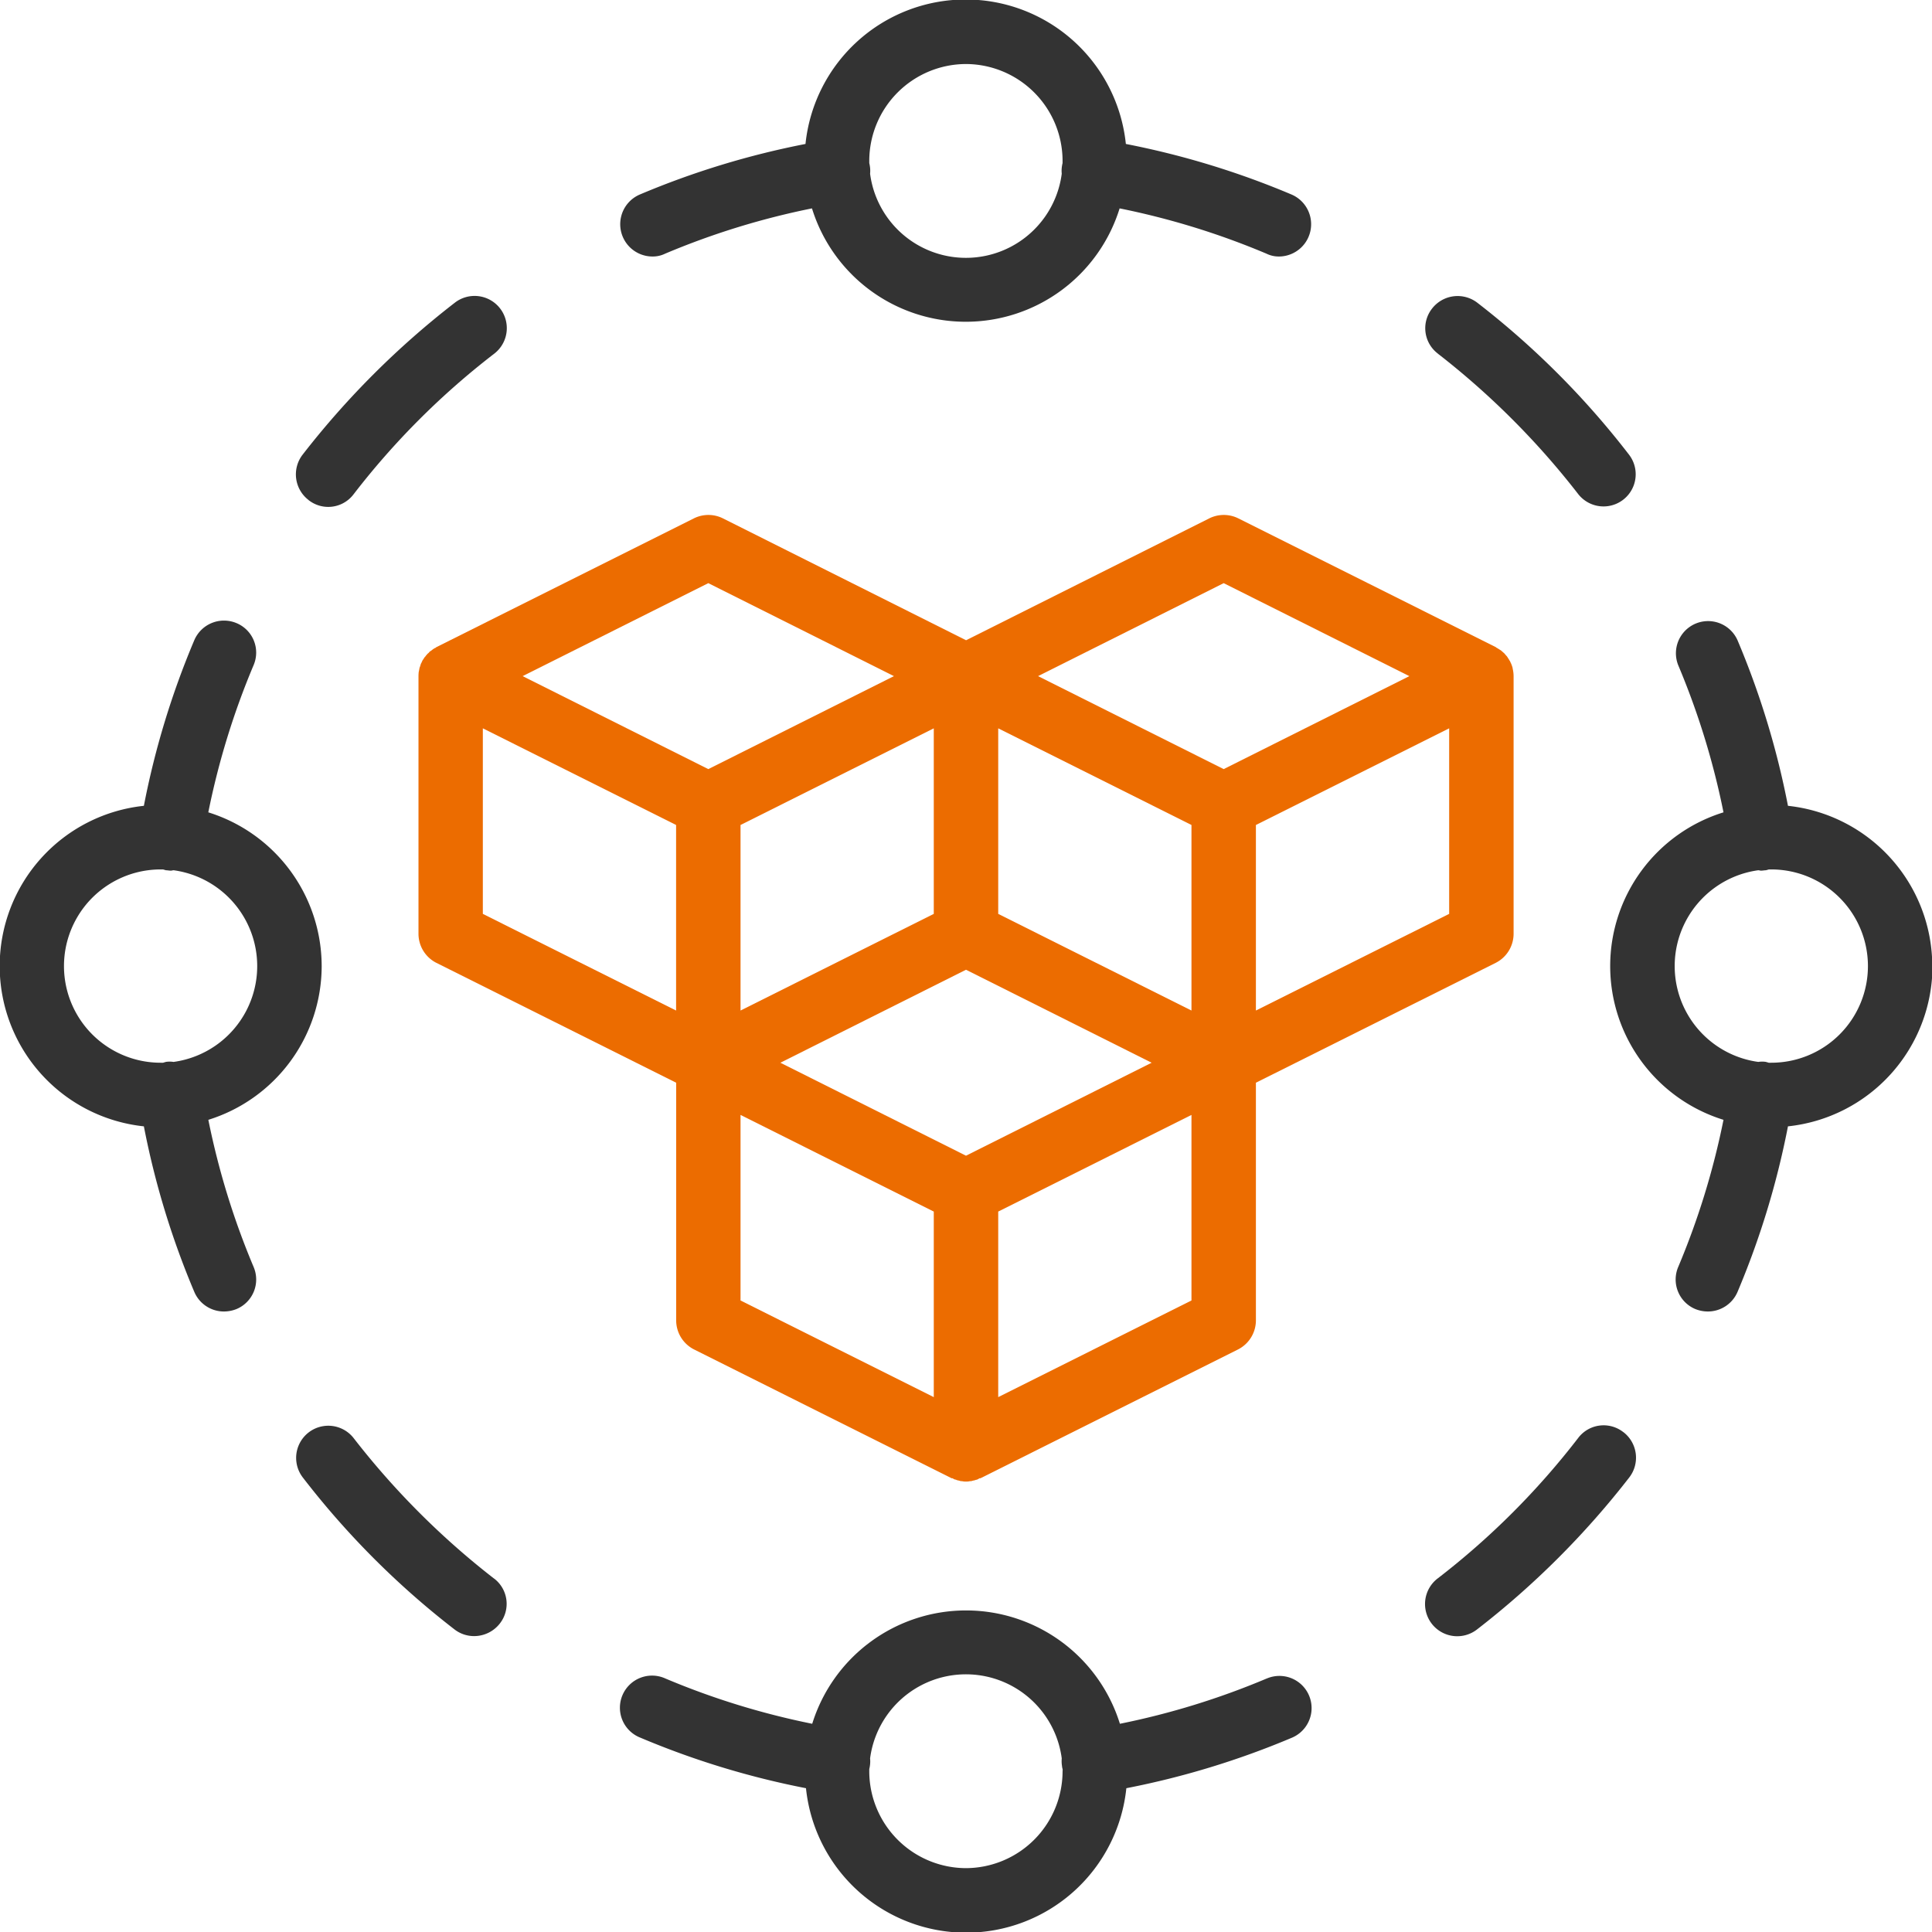 <svg id="Modularization" xmlns="http://www.w3.org/2000/svg" width="47.376" height="47.38" viewBox="0 0 47.376 47.38">
  <defs>
    <style>
      .cls-1 {
        fill: #333;
      }

      .cls-1, .cls-2 {
        fill-rule: evenodd;
      }

      .cls-2 {
        fill: #ec6c00;
      }
    </style>
  </defs>
  <path id="形状_59" data-name="形状 59" class="cls-1" d="M865.7,3543.5a3.954,3.954,0,0,0-2.78-3.77,18.85,18.85,0,0,1,1.111-3.61,0.783,0.783,0,0,0-.419-1.03,0.792,0.792,0,0,0-1.036.42,20.339,20.339,0,0,0-1.236,4.06,3.952,3.952,0,0,0,0,7.86,20.342,20.342,0,0,0,1.237,4.06,0.788,0.788,0,0,0,.727.48,0.835,0.835,0,0,0,.308-0.06,0.785,0.785,0,0,0,.42-1.03,18.85,18.85,0,0,1-1.111-3.61A3.954,3.954,0,0,0,865.7,3543.5Zm-3.633,2.35a0.605,0.605,0,0,0-.19,0c-0.022.01-.043,0.01-0.063,0.02h-0.063a2.37,2.37,0,0,1,0-4.74h0.062c0.021,0.01.042,0.01,0.063,0.02,0.043,0,.084.01,0.126,0.01,0.023,0,.046-0.01.068-0.01A2.372,2.372,0,0,1,862.069,3545.85Zm43.128-2.35a3.96,3.96,0,0,0-3.539-3.93,20.342,20.342,0,0,0-1.237-4.06,0.789,0.789,0,0,0-1.455.61,18.85,18.85,0,0,1,1.111,3.61,3.947,3.947,0,0,0,0,7.54,18.85,18.85,0,0,1-1.111,3.61,0.785,0.785,0,0,0,.42,1.03,0.826,0.826,0,0,0,.307.06h0a0.79,0.79,0,0,0,.728-0.48,20.408,20.408,0,0,0,1.237-4.06A3.96,3.96,0,0,0,905.2,3543.5Zm-3.95,2.37h-0.063c-0.021-.01-0.041-0.01-0.063-0.02a0.612,0.612,0,0,0-.191,0,2.372,2.372,0,0,1,0-4.7c0.022,0,.045.01,0.067,0.01h0c0.042,0,.084-0.01.126-0.01,0.022-.01.043-0.01,0.063-0.02h0.063A2.37,2.37,0,1,1,901.247,3545.87Zm-8.177-17.39a19.412,19.412,0,0,1,3.44,3.44,0.788,0.788,0,1,0,1.251-.96,20.553,20.553,0,0,0-3.725-3.73,0.793,0.793,0,0,0-1.108.15A0.78,0.78,0,0,0,893.07,3528.48Zm-4.194,32.49a18.824,18.824,0,0,1-3.6,1.11,3.95,3.95,0,0,0-7.545,0,18.8,18.8,0,0,1-3.6-1.11,0.788,0.788,0,1,0-.616,1.45,20.489,20.489,0,0,0,4.063,1.24,3.949,3.949,0,0,0,7.856,0,20.519,20.519,0,0,0,4.064-1.24A0.788,0.788,0,1,0,888.876,3560.97Zm-7.376,4.65a2.378,2.378,0,0,1-2.37-2.37c0-.02,0-0.04,0-0.06a0.572,0.572,0,0,0,.014-0.07,0.712,0.712,0,0,0,.006-0.19,2.37,2.37,0,0,1,4.7,0,0.739,0.739,0,0,0,.007.19c0,0.02.008,0.05,0.013,0.07s0,0.04,0,.06A2.378,2.378,0,0,1,881.5,3565.62Zm16.123-10.69a0.782,0.782,0,0,0-1.108.14,18.887,18.887,0,0,1-3.439,3.44,0.79,0.79,0,1,0,.966,1.25,20.914,20.914,0,0,0,3.724-3.72A0.791,0.791,0,0,0,897.623,3554.93Zm-27.693,3.59a19.412,19.412,0,0,1-3.44-3.44,0.788,0.788,0,1,0-1.251.96,20.553,20.553,0,0,0,3.725,3.73,0.785,0.785,0,0,0,.482.16,0.8,0.8,0,0,0,.626-0.31A0.78,0.78,0,0,0,869.93,3558.52Zm3.887-32.42a0.685,0.685,0,0,0,.308-0.07,18.8,18.8,0,0,1,3.6-1.11,3.949,3.949,0,0,0,7.544,0,18.8,18.8,0,0,1,3.6,1.11,0.685,0.685,0,0,0,.308.07,0.792,0.792,0,0,0,.308-1.52,20.51,20.51,0,0,0-4.063-1.24,3.949,3.949,0,0,0-7.856,0,20.51,20.51,0,0,0-4.063,1.24A0.792,0.792,0,0,0,873.817,3526.1Zm7.683-4.72a2.378,2.378,0,0,1,2.37,2.37c0,0.02,0,.04,0,0.06a0.572,0.572,0,0,0-.014.07,0.712,0.712,0,0,0-.006.19,2.37,2.37,0,0,1-4.7,0,0.712,0.712,0,0,0-.006-0.19,0.572,0.572,0,0,0-.014-0.07c0-.02,0-0.04,0-0.06A2.378,2.378,0,0,1,881.5,3521.38Zm-16.123,10.69a0.779,0.779,0,0,0,1.108-.14,18.887,18.887,0,0,1,3.439-3.44,0.79,0.79,0,1,0-.966-1.25,20.914,20.914,0,0,0-3.724,3.72A0.791,0.791,0,0,0,865.377,3532.07Z" transform="translate(-857.812 -3519.81)"/>
  <path id="形状_59_拷贝" data-name="形状 59 拷贝" class="cls-2" d="M881.5,3556.14h0a0.337,0.337,0,0,0,.1-0.01h0.03c0.024-.01.047-0.01,0.07-0.02a0.046,0.046,0,0,0,.034-0.01,0.159,0.159,0,0,0,.064-0.02c0.011-.01.022-0.01,0.033-0.02h0.022l6.319-3.16a0.8,0.8,0,0,0,.437-0.71v-5.83l5.882-2.94a0.8,0.8,0,0,0,.437-0.71v-6.32a0.824,0.824,0,0,0-.024-0.19s0-.01,0-0.01c-0.007-.03-0.016-0.05-0.025-0.08a0.038,0.038,0,0,1-.008-0.02,0.6,0.6,0,0,1-.032-0.07,0.034,0.034,0,0,1-.014-0.02c-0.012-.02-0.025-0.04-0.038-0.06s-0.012-.02-0.019-0.03-0.028-.03-0.044-0.05l-0.025-.03c-0.015-.01-0.031-0.03-0.047-0.04l-0.033-.03-0.049-.03s-0.009-.01-0.014-0.01-0.021-.01-0.031-0.02a0.055,0.055,0,0,1-.031-0.02l-6.319-3.16a0.8,0.8,0,0,0-.707,0l-5.966,2.99-5.965-2.99a0.8,0.8,0,0,0-.707,0l-6.319,3.16c-0.009.01-.016,0.01-0.024,0.02a0.073,0.073,0,0,0-.039.02c-0.006,0-.012.01-0.018,0.01l-0.037.03-0.046.03a0.144,0.144,0,0,1-.036.04,0.132,0.132,0,0,0-.037.04,0.124,0.124,0,0,0-.032.04,0.112,0.112,0,0,0-.032.04c-0.009.01-.018,0.03-0.027,0.04s-0.017.03-.026,0.05-0.014.03-.02,0.04-0.014.04-.02,0.06-0.011.03-.015,0.04-0.009.05-.014,0.07,0,0.02-.007.03a0.926,0.926,0,0,0-.007.11v6.32a0.8,0.8,0,0,0,.437.71l5.882,2.94v5.83a0.8,0.8,0,0,0,.437.71l6.319,3.16h0.022c0.011,0.01.022,0.01,0.033,0.02s0.042,0.01.063,0.02a0.05,0.05,0,0,0,.036.01c0.022,0.01.044,0.01,0.067,0.02H881.4a0.34,0.34,0,0,0,.1.01h0Zm0.79-13.92v-4.55l4.739,2.37v4.55Zm-6.319-2.18,4.739-2.37v4.55l-4.739,2.37v-4.55Zm5.529,3.55,4.552,2.28-4.552,2.28-4.552-2.28Zm0.79,10.48v-4.55l4.739-2.37v4.55Zm6.319-9.48v-4.55l4.739-2.37v4.55Zm-0.79-10.48,4.553,2.28-4.553,2.28-4.552-2.28Zm-12.638,0,4.552,2.28-4.552,2.28-4.553-2.28Zm-5.529,3.56,4.739,2.37v4.55l-4.739-2.37v-4.55Zm6.319,9.48,4.739,2.37v4.55l-4.739-2.37v-4.55Z" transform="translate(-857.812 -3519.81)"/>
</svg>

